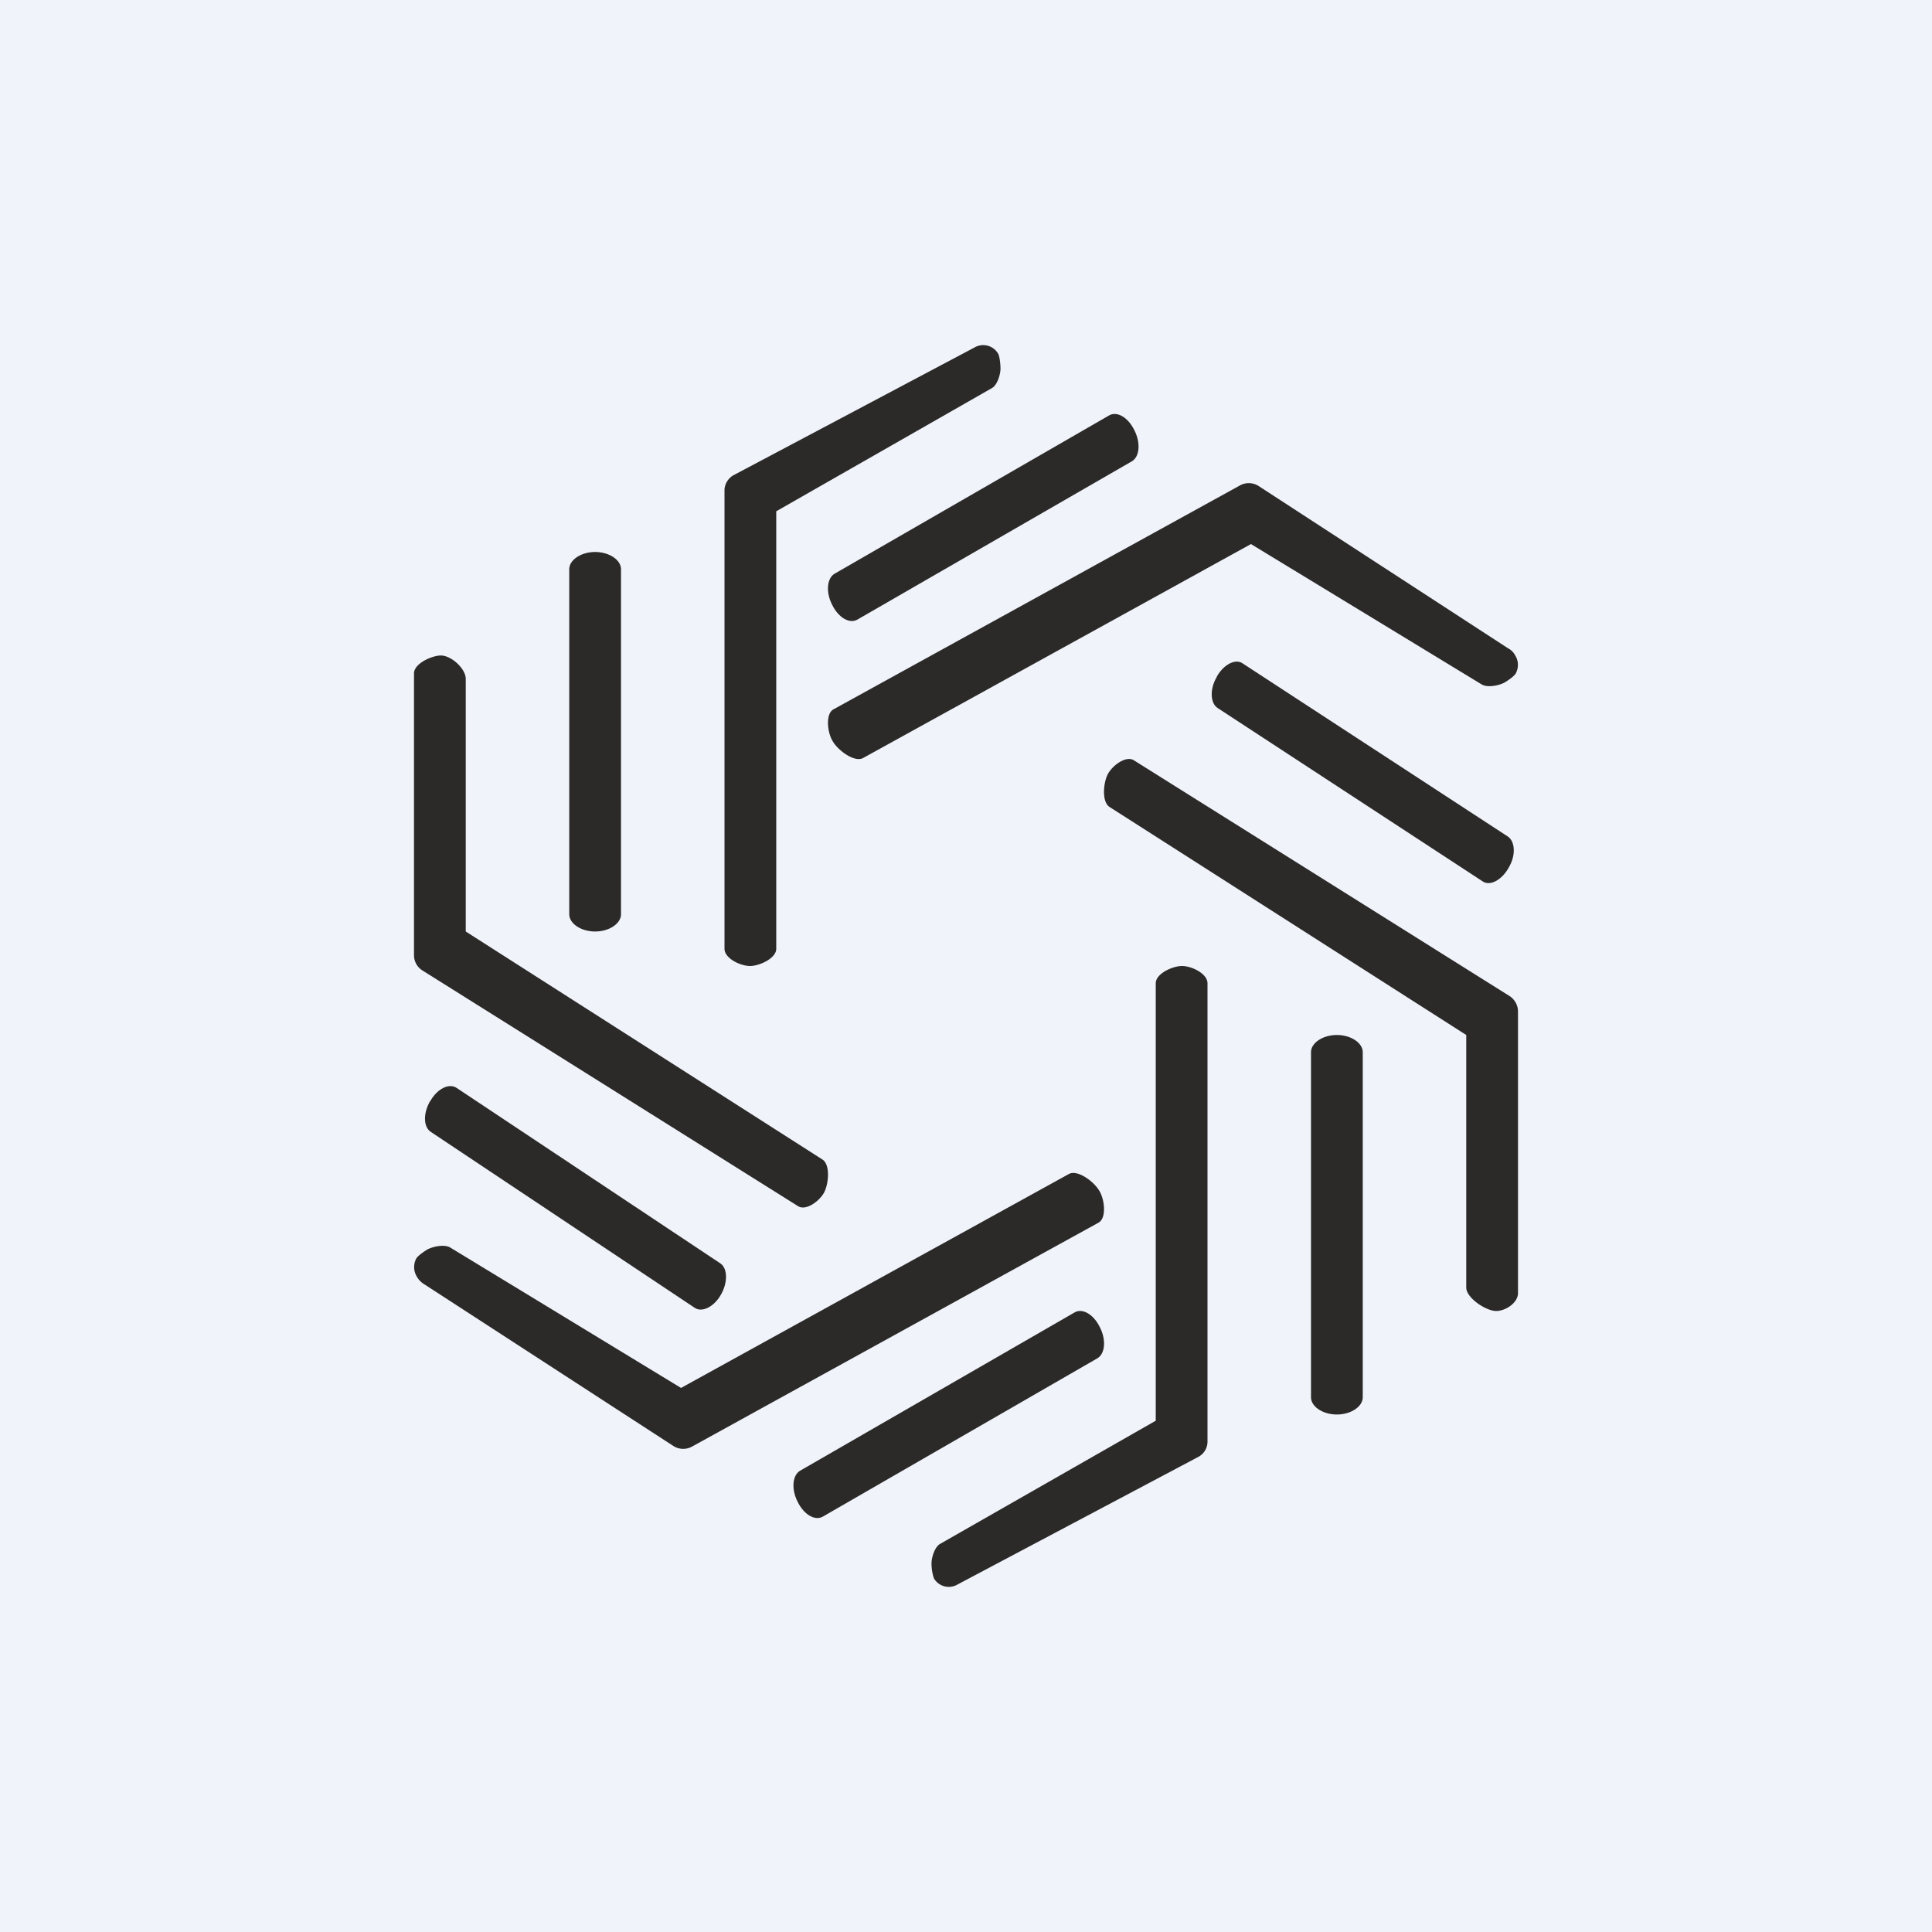 <svg xmlns="http://www.w3.org/2000/svg" width="56" height="56"><path fill="#F0F3FA" d="M0 0h56v56H0z"/><path fill="#2B2A29" d="M28.93 10.25c.05.08.07.34.07.43 0 .17-.09.48-.25.57l-6.25 3.57V27.5c0 .28-.49.5-.76.5-.28 0-.74-.22-.74-.5V14.21c0-.17.1-.34.25-.43l7-3.71a.5.5 0 0 1 .68.18m-1.86 35.5a1.4 1.4 0 0 1-.07-.43c0-.17.09-.48.25-.57l6.25-3.57V28.5c0-.28.49-.5.76-.5.28 0 .74.22.74.5v13.29a.5.5 0 0 1-.25.43l-7 3.71a.5.5 0 0 1-.68-.18M43.37 38c-.3 0-.87-.38-.87-.68V30l-10.34-6.61c-.23-.15-.18-.7-.05-.95s.53-.55.76-.4l10.9 6.84c.14.1.23.26.23.44v8.16c0 .29-.37.52-.63.52M12.78 19c.3 0 .72.38.72.68V27l10.34 6.61c.23.15.18.7.05.95s-.53.55-.76.4l-10.9-6.84a.52.52 0 0 1-.23-.44v-8.16c0-.29.52-.52.78-.52"/><path fill="#2B2A29" d="M43.94 19.51c-.04.09-.27.24-.34.28-.16.08-.48.15-.65.05l-6.69-4.07-11.24 6.2c-.25.14-.73-.22-.88-.48-.16-.25-.22-.8.02-.93l11.8-6.5a.53.53 0 0 1 .51.02l7.24 4.71c.1.05.17.13.21.21.1.16.1.35.02.51M12.06 36.49c.04-.09.27-.24.34-.28.16-.08.48-.15.65-.05l6.69 4.07 11.24-6.2c.25-.14.73.22.88.48.16.25.22.8-.02.93l-11.8 6.5a.53.53 0 0 1-.51-.02l-7.24-4.7a.6.6 0 0 1-.21-.22.53.53 0 0 1-.02-.51M17.25 16c.41 0 .75.23.75.5v10c0 .27-.34.5-.75.5s-.75-.23-.75-.5v-10c0-.27.34-.5.75-.5m21.5 14c.41 0 .75.23.75.5v10c0 .27-.34.5-.75.5s-.75-.23-.75-.5v-10c0-.27.34-.5.75-.5"/><path fill="#2B2A29" d="M12.47 31.92c.2-.36.54-.53.76-.39l7.65 5.09c.21.14.22.55.02.9-.2.36-.55.53-.76.39l-7.65-5.1c-.22-.14-.23-.54-.02-.9Zm19.41 6.55c-.18-.37-.5-.56-.73-.43l-7.96 4.59c-.22.13-.26.53-.07.9.18.37.5.56.73.43l7.96-4.59c.22-.13.26-.53.07-.9m1-26c-.18-.37-.5-.56-.73-.43l-7.96 4.59c-.22.13-.26.53-.07.9.18.37.5.56.73.43l7.96-4.59c.22-.13.26-.53.07-.9m2.39 7.14c.2-.35.54-.53.75-.38l7.69 5.02c.21.15.23.55.02.9-.2.36-.54.54-.75.4l-7.69-5.03c-.21-.14-.23-.55-.02-.9Z"/></svg>